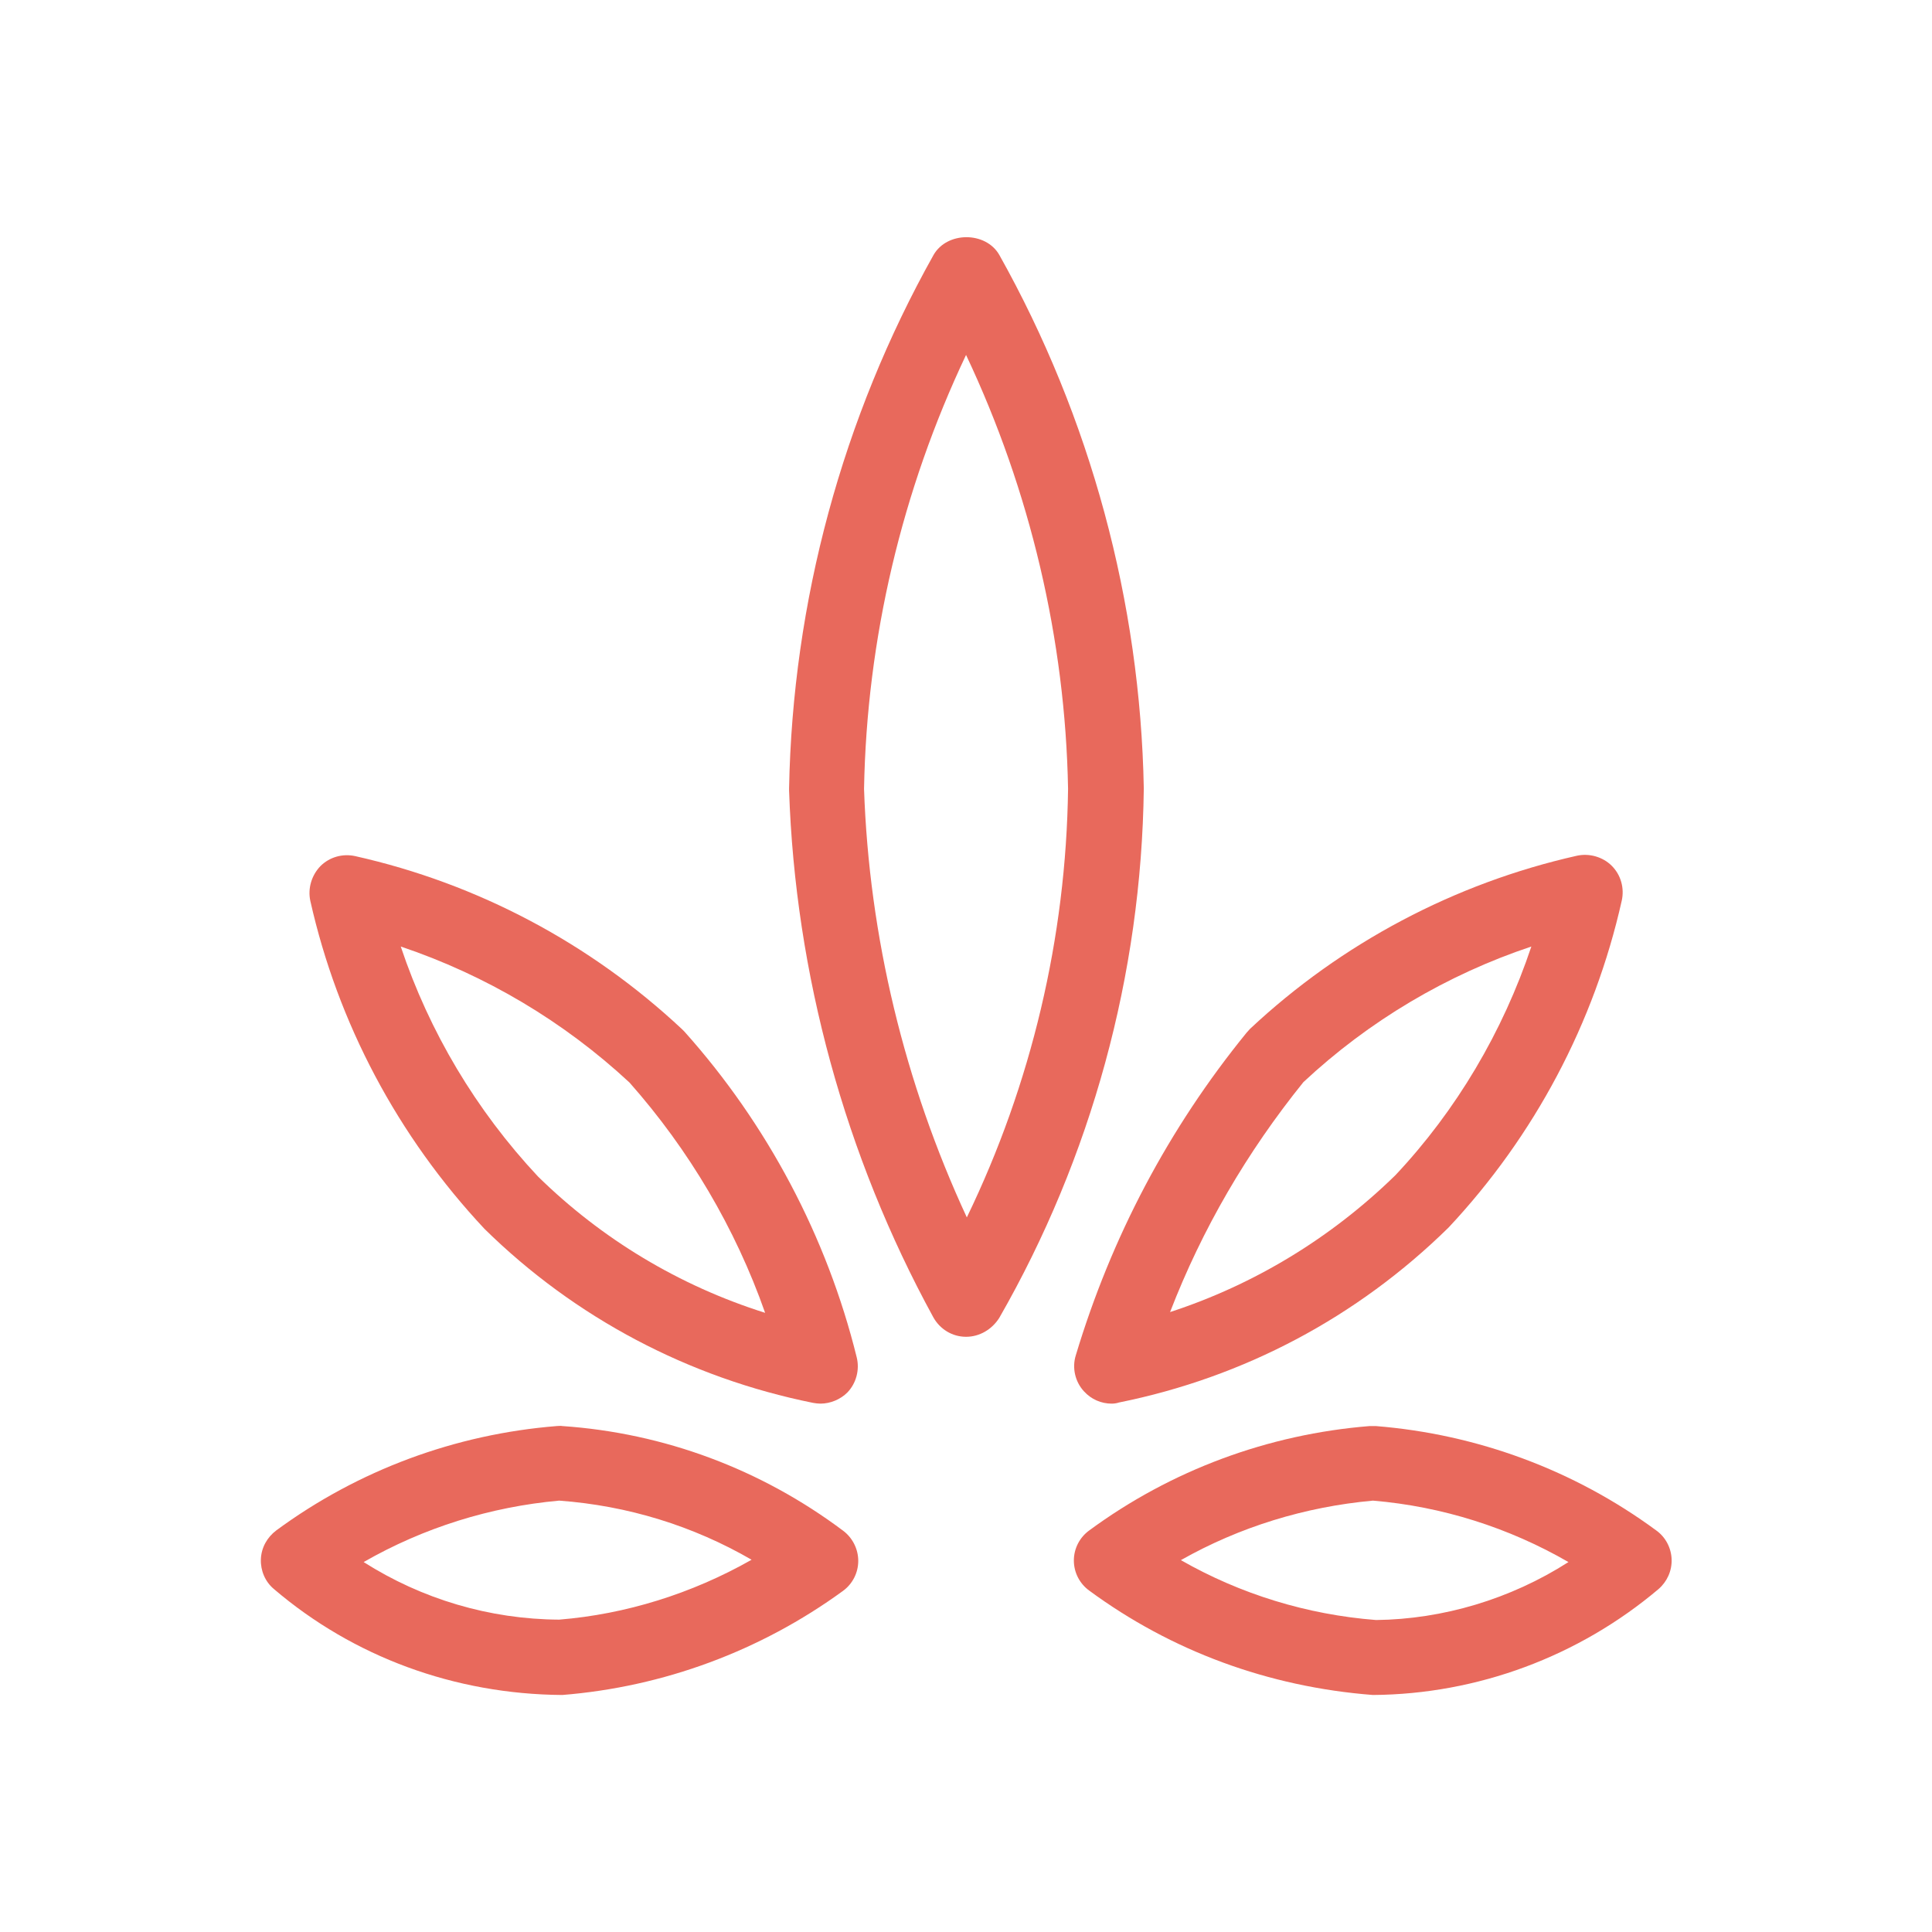<?xml version="1.0" encoding="utf-8"?>
<!-- Generator: Adobe Illustrator 27.4.0, SVG Export Plug-In . SVG Version: 6.00 Build 0)  -->
<svg version="1.1" id="Layer_1" xmlns="http://www.w3.org/2000/svg" xmlns:xlink="http://www.w3.org/1999/xlink" x="0px" y="0px"
	 viewBox="0 0 500 500" style="enable-background:new 0 0 500 500;" xml:space="preserve">
<style type="text/css">
	.st0{fill:#E8695C;}
</style>
<g id="weed" transform="translate(11.313 19.96)">
	<g id="Path_11">
		<path class="st0" d="M238.7,326C238.7,326,238.6,326,238.7,326c-3.6,0-6.8-2-8.5-5.1c-22.8-41.7-35.7-88.8-37.3-136.3
			c0-0.2,0-0.3,0-0.5c0.9-48.3,13.8-96,37.4-138.1c3.5-6.1,13.5-6.1,17,0c23.6,42.1,36.5,89.8,37.4,138.1
			c-0.6,48.2-13.6,95.5-37.4,137C245.4,324.1,242.2,326,238.7,326z M212.3,184.2c1.3,38.2,10.5,76.2,26.6,110.9
			c16.7-34.5,25.7-72.5,26.2-110.9c-0.7-38.6-9.8-77.2-26.4-112.3C222.1,106.9,213,145.4,212.3,184.2z"/>
	</g>
	<g id="Path_12">
		<path class="st0" d="M276.4,343.3c-2.7,0-5.3-1.1-7.2-3.2c-2.3-2.5-3.1-6.1-2.1-9.3c9.2-30.6,24-58.7,44.2-83.5
			c0.3-0.3,0.6-0.7,0.9-1c23.7-22.2,53-37.7,84.6-44.8c3.2-0.7,6.7,0.3,9,2.6c2.4,2.4,3.3,5.8,2.6,9c-7.1,31.7-22.6,60.9-44.8,84.6
			c-23.7,23.3-53.1,38.8-85.3,45.3C277.7,343.2,277,343.3,276.4,343.3z M326,260.1c-14.6,18.1-26.2,38-34.5,59.5
			c21.8-7.1,41.7-19.2,58.3-35.4c15.8-16.8,27.8-37.1,35.2-59.2C363.1,232.3,342.9,244.3,326,260.1z"/>
	</g>
	<g id="Path_13">
		<path class="st0" d="M344,418.7c-27.1-2.1-52.2-11.4-73.4-27c-2.5-1.8-4-4.7-4-7.8s1.5-6,4-7.8c21.2-15.6,46.3-24.9,72.6-27
			c0.5,0,1,0,1.5,0c26.3,2.1,51.4,11.4,72.6,27c2.4,1.7,3.9,4.5,4,7.5c0.1,3-1.2,5.8-3.4,7.7C397.3,408.7,371.1,418.5,344,418.7z
			 M294.3,383.8c15.4,8.8,32.6,14.1,50.5,15.5c17.3-0.2,34.8-5.4,49.8-15c-15.4-8.9-32.7-14.4-50.6-15.9
			C326.4,370,309.5,375.2,294.3,383.8z"/>
	</g>
	<g id="Path_14">
		<path class="st0" d="M201,343.3c-0.6,0-1.3-0.1-1.9-0.2c-32.2-6.5-61.6-22-85-45c-22.5-24-38-53.3-45.1-84.9
			c-0.7-3.2,0.3-6.6,2.6-9c2.4-2.4,5.8-3.3,9-2.6c31.7,7.1,60.9,22.6,84.6,44.8c0.2,0.2,0.4,0.4,0.6,0.6
			c21.4,23.9,36.9,53.1,44.6,84.3c0.8,3.2-0.1,6.7-2.4,9.1C206.2,342.2,203.6,343.3,201,343.3z M92.4,225
			c7.4,22.1,19.5,42.4,35.5,59.5c16.5,16.2,36.6,28.3,58.8,35.3c-7.7-21.9-19.7-42.2-35.1-59.6C134.6,244.4,114.4,232.4,92.4,225z"
			/>
	</g>
	<g id="Path_15">
		<path class="st0" d="M134.2,418.7c-27.9-0.2-54.1-9.9-74.6-27.4c-2.3-1.9-3.5-4.8-3.4-7.7c0.1-3,1.6-5.7,4-7.5
			c21.2-15.6,46.3-24.9,72.6-27c0.5,0,1-0.1,1.4,0c26.4,1.8,51.5,11.2,72.7,27.1c2.4,1.8,3.9,4.7,3.9,7.8c0,3.1-1.5,6-4,7.8
			C185.5,407.3,160.4,416.6,134.2,418.7z M82.8,384.3c15.1,9.6,32.6,14.8,50.6,14.9c17.2-1.4,34.3-6.7,49.8-15.5
			c-15.2-8.8-32.1-14-49.8-15.3C115.6,370,98.3,375.4,82.8,384.3z"/>
	</g>
</g>
</svg>
